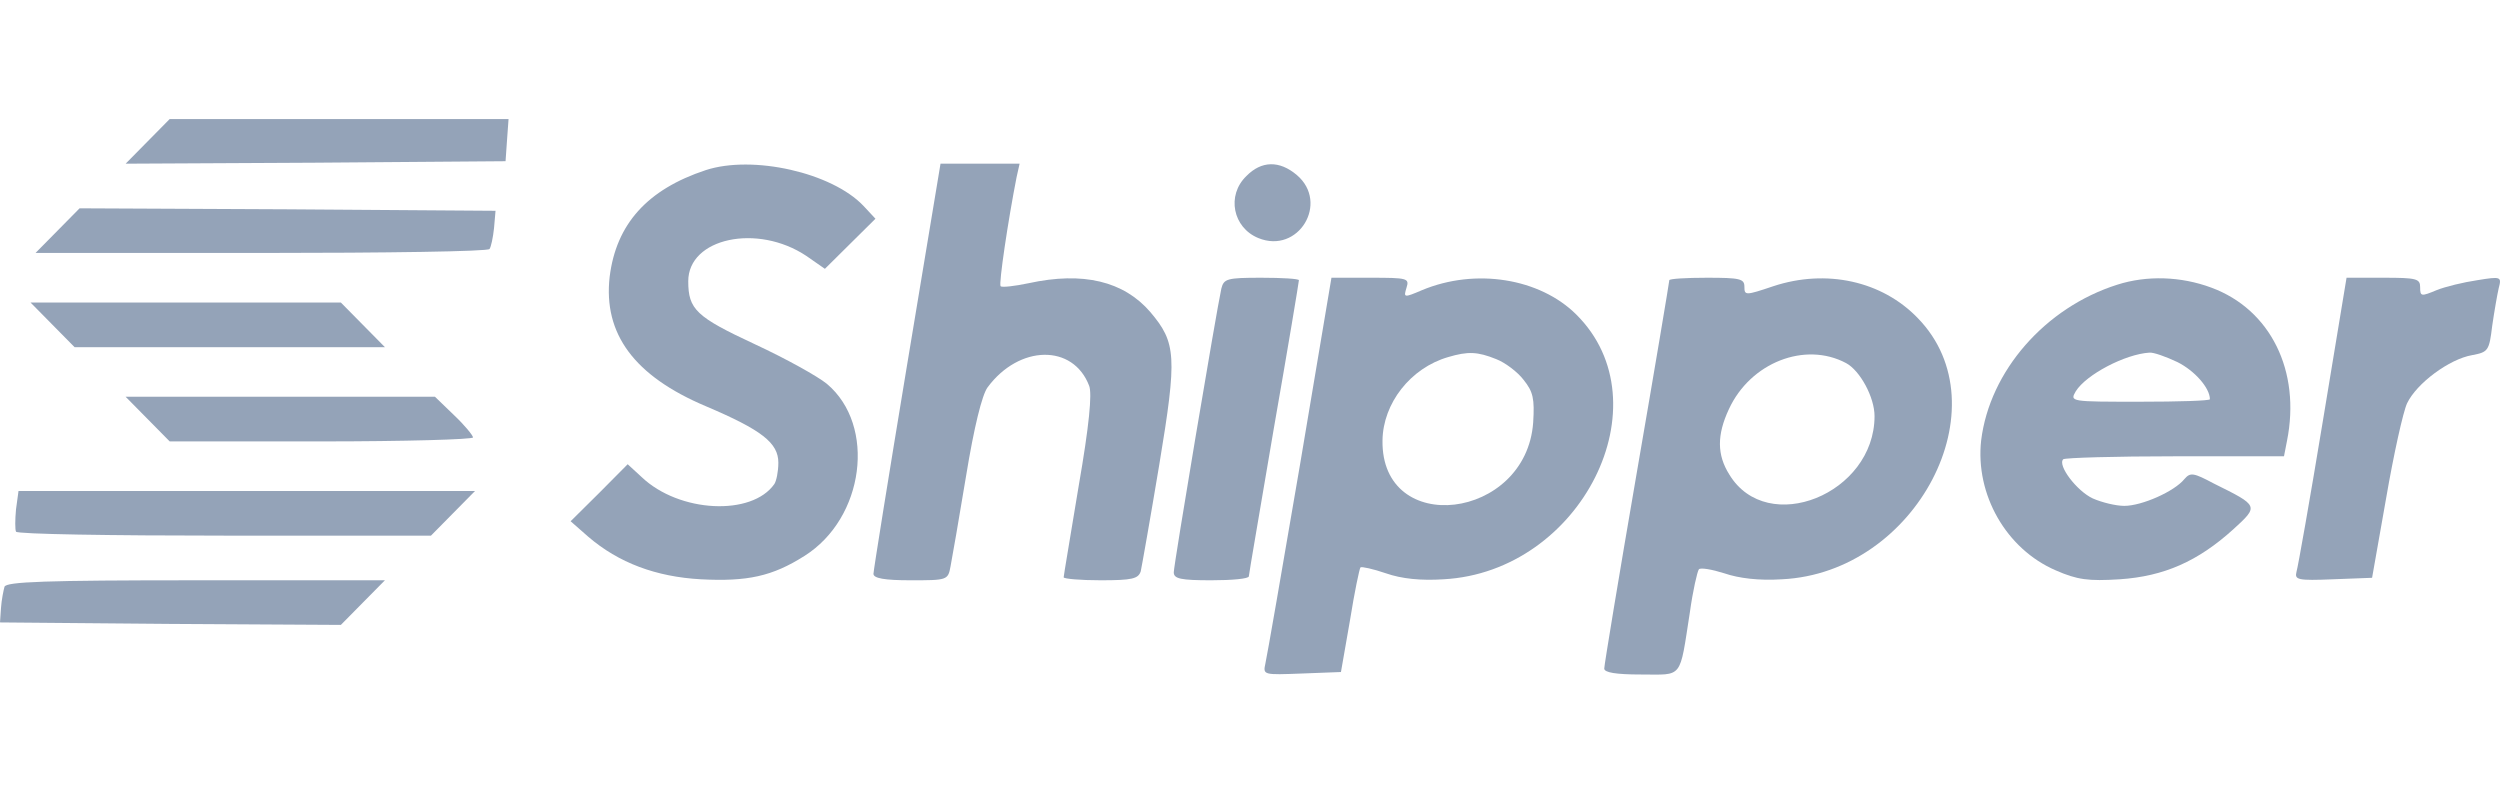 <svg width="126" height="40" viewBox="0 0 126 40" fill="none" xmlns="http://www.w3.org/2000/svg">
<path d="M7.442 7.125L6.332 8.25L15.893 8.2L25.48 8.125L25.555 7.05L25.631 6H17.104H8.552L7.442 7.125Z" fill="#94A3B8"/>
<path d="M35.571 8.574C32.619 9.549 31.055 11.299 30.727 13.948C30.399 16.823 31.963 18.948 35.571 20.472C38.396 21.672 39.229 22.322 39.229 23.322C39.229 23.772 39.128 24.247 39.027 24.396C37.892 26.021 34.234 25.846 32.342 24.047L31.635 23.397L30.197 24.846L28.759 26.271L29.642 27.046C31.181 28.371 33.073 29.071 35.318 29.196C37.665 29.32 38.926 29.046 40.541 28.021C43.568 26.121 44.173 21.447 41.676 19.347C41.222 18.973 39.607 18.073 38.043 17.348C35.091 15.973 34.688 15.598 34.688 14.173C34.688 11.999 38.169 11.249 40.641 12.899L41.575 13.549L42.861 12.274L44.123 11.024L43.517 10.374C41.928 8.699 37.942 7.8 35.571 8.574Z" fill="#94A3B8"/>
<path d="M45.712 18.423C44.779 24.047 44.022 28.771 44.022 28.921C44.022 29.146 44.577 29.246 45.889 29.246C47.73 29.246 47.781 29.246 47.907 28.546C47.983 28.171 48.336 26.121 48.689 23.997C49.093 21.522 49.496 19.897 49.774 19.523C51.363 17.373 54.088 17.323 54.895 19.448C55.046 19.847 54.895 21.447 54.365 24.497C53.962 26.946 53.608 29.021 53.608 29.096C53.608 29.171 54.441 29.246 55.475 29.246C57.065 29.246 57.367 29.171 57.493 28.796C57.544 28.571 57.973 26.146 58.427 23.422C59.335 17.948 59.285 17.273 57.973 15.723C56.636 14.174 54.592 13.674 51.842 14.274C51.136 14.423 50.48 14.498 50.43 14.423C50.329 14.323 50.808 11.099 51.237 8.924L51.388 8.25H49.395H47.402L45.712 18.423Z" fill="#94A3B8"/>
<path d="M62.816 8.875C61.807 9.849 62.135 11.474 63.422 11.999C65.44 12.824 67.004 10.224 65.364 8.825C64.481 8.075 63.573 8.1 62.816 8.875Z" fill="#94A3B8"/>
<path d="M2.901 11.624L1.791 12.749H13.169C19.45 12.749 24.622 12.674 24.672 12.549C24.748 12.449 24.849 11.974 24.899 11.499L24.975 10.624L14.506 10.549L4.011 10.499L2.901 11.624Z" fill="#94A3B8"/>
<path d="M61.555 14.548C61.303 15.698 59.158 28.471 59.158 28.846C59.158 29.171 59.511 29.246 61.05 29.246C62.085 29.246 62.942 29.171 62.942 29.046C62.942 28.946 63.523 25.596 64.204 21.572C64.91 17.548 65.465 14.198 65.465 14.123C65.465 14.049 64.608 13.998 63.573 13.998C61.832 13.998 61.681 14.049 61.555 14.548Z" fill="#94A3B8"/>
<path d="M65.516 23.447C64.633 28.621 63.851 33.12 63.775 33.445C63.649 34.02 63.674 34.02 65.617 33.945L67.584 33.87L68.038 31.27C68.265 29.846 68.518 28.646 68.568 28.596C68.619 28.546 69.199 28.671 69.855 28.896C70.637 29.171 71.621 29.271 72.756 29.196C79.693 28.821 83.957 20.322 79.441 15.848C77.6 14.024 74.371 13.499 71.671 14.623C70.738 15.023 70.738 14.998 70.889 14.498C71.04 14.024 70.939 13.998 69.073 13.998H67.105L65.516 23.447ZM75.405 18.098C75.859 18.273 76.49 18.748 76.792 19.148C77.272 19.747 77.347 20.097 77.272 21.297C76.918 26.221 69.603 27.096 69.678 22.197C69.703 20.322 71.091 18.548 72.983 17.998C73.992 17.698 74.471 17.723 75.405 18.098Z" fill="#94A3B8"/>
<path d="M84.133 14.123C84.133 14.198 83.402 18.573 82.494 23.822C81.585 29.096 80.854 33.52 80.854 33.695C80.854 33.895 81.434 33.995 82.721 33.995C84.84 33.995 84.638 34.27 85.168 30.87C85.319 29.77 85.546 28.796 85.622 28.696C85.698 28.596 86.278 28.696 86.909 28.896C87.64 29.146 88.649 29.271 89.81 29.196C96.596 28.871 100.96 20.472 96.671 16.048C94.855 14.148 92.03 13.549 89.381 14.423C87.968 14.898 87.918 14.898 87.918 14.448C87.918 14.049 87.691 13.998 86.026 13.998C84.991 13.998 84.133 14.049 84.133 14.123ZM93.039 18.298C93.745 18.673 94.477 20.022 94.477 20.972C94.477 24.896 89.078 27.071 87.161 23.922C86.53 22.922 86.53 21.922 87.136 20.622C88.22 18.273 90.97 17.198 93.039 18.298Z" fill="#94A3B8"/>
<path d="M106.712 14.348C103.079 15.498 100.279 18.698 99.85 22.197C99.547 24.921 101.112 27.671 103.609 28.746C104.694 29.221 105.249 29.296 106.838 29.196C109.058 29.046 110.774 28.296 112.565 26.671C113.851 25.496 113.851 25.496 111.581 24.372C110.547 23.822 110.395 23.797 110.093 24.146C109.588 24.771 107.948 25.496 107.065 25.496C106.636 25.496 105.93 25.321 105.476 25.121C104.669 24.746 103.685 23.447 103.987 23.147C104.063 23.072 106.611 22.997 109.613 22.997H115.113L115.264 22.222C115.971 18.698 114.432 15.598 111.455 14.498C109.916 13.924 108.2 13.873 106.712 14.348ZM109.739 18.248C110.597 18.673 111.379 19.547 111.379 20.122C111.379 20.197 109.79 20.247 107.847 20.247C104.341 20.247 104.315 20.247 104.618 19.722C105.148 18.872 107.116 17.848 108.327 17.773C108.528 17.748 109.159 17.973 109.739 18.248Z" fill="#94A3B8"/>
<path d="M117.08 21.172C116.425 25.146 115.819 28.571 115.743 28.821C115.643 29.221 115.794 29.27 117.585 29.196L119.553 29.121L120.259 25.121C120.638 22.922 121.117 20.747 121.319 20.322C121.798 19.322 123.438 18.098 124.598 17.898C125.406 17.748 125.456 17.673 125.607 16.423C125.708 15.723 125.86 14.848 125.935 14.523C126.087 13.948 126.061 13.924 124.851 14.123C124.169 14.223 123.236 14.448 122.807 14.623C122.025 14.948 121.975 14.948 121.975 14.473C121.975 14.048 121.798 13.998 120.133 13.998H118.266L117.08 21.172Z" fill="#94A3B8"/>
<path d="M2.649 16.373L3.759 17.498H11.579H19.4L18.29 16.373L17.18 15.248H9.359H1.539L2.649 16.373Z" fill="#94A3B8"/>
<path d="M7.442 21.122L8.552 22.247H16.196C20.409 22.247 23.84 22.147 23.84 22.047C23.84 21.947 23.411 21.422 22.881 20.922L21.923 19.997H14.127H6.332L7.442 21.122Z" fill="#94A3B8"/>
<path d="M0.807 25.671C0.757 26.196 0.757 26.696 0.807 26.796C0.858 26.921 5.601 26.996 11.327 26.996H21.721L22.831 25.871L23.941 24.746H12.437H0.933L0.807 25.671Z" fill="#94A3B8"/>
<path d="M0.227 29.571C0.177 29.746 0.076 30.245 0.05 30.645L0 31.37L8.577 31.445L17.18 31.495L18.29 30.37L19.4 29.246H9.889C2.245 29.246 0.328 29.321 0.227 29.571Z" fill="#94A3B8"/>
</svg>
